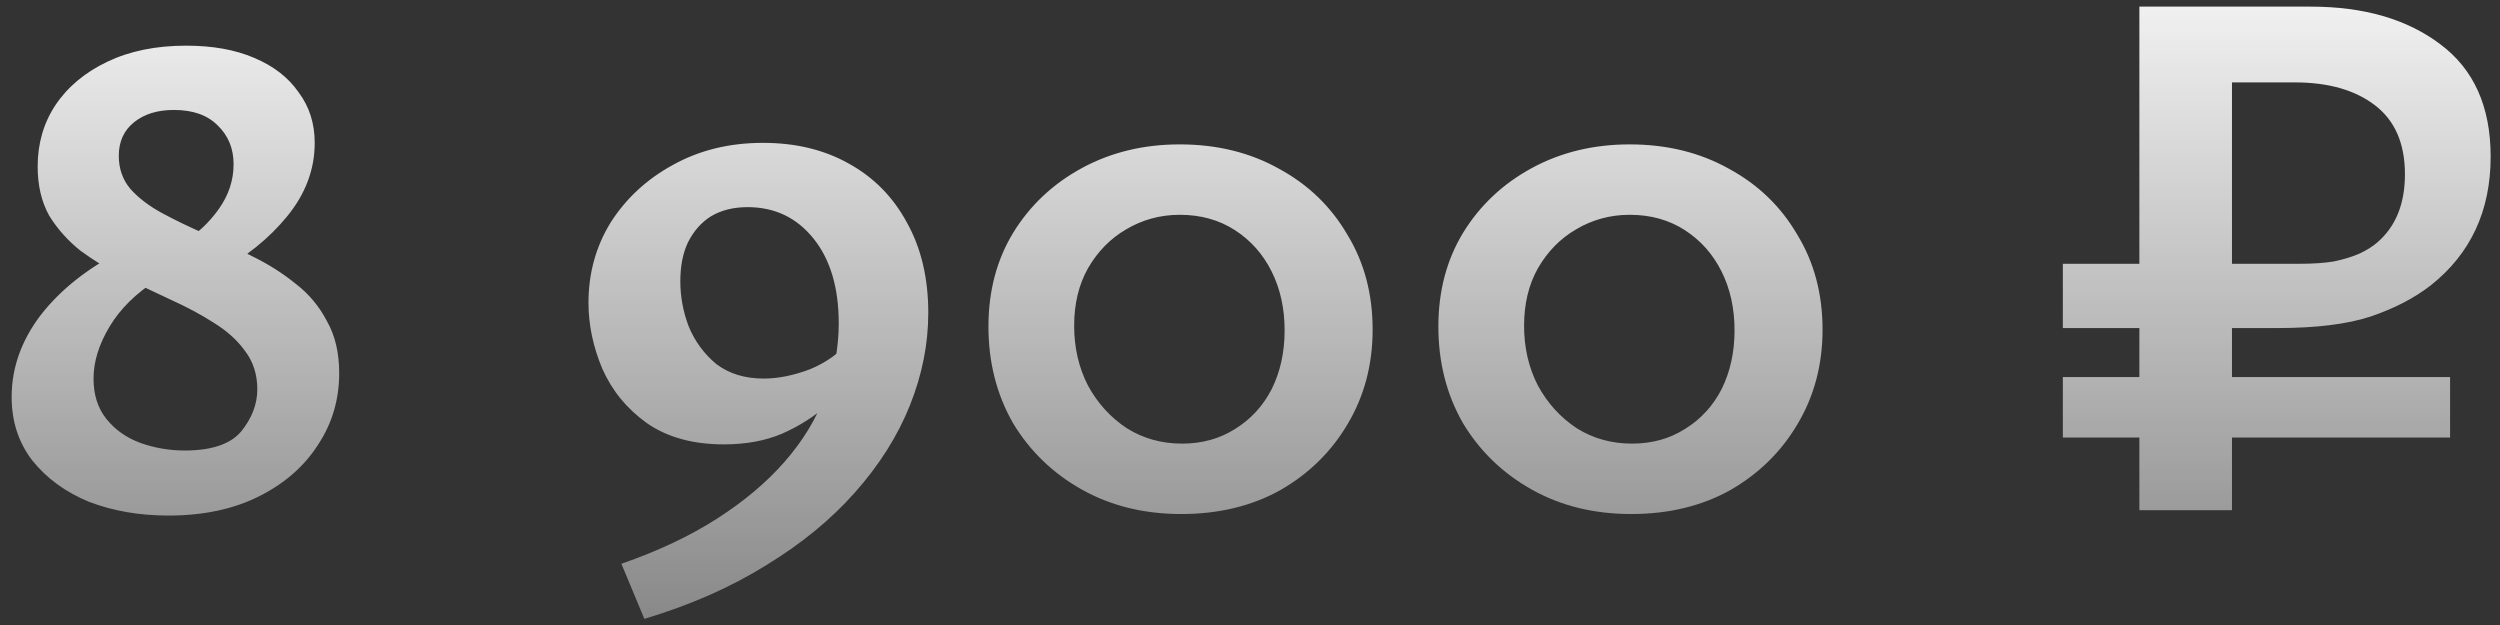<?xml version="1.0" encoding="UTF-8"?> <svg xmlns="http://www.w3.org/2000/svg" width="196" height="49" viewBox="0 0 196 49" fill="none"><rect x="0" y="0" width="196" height="49" fill="#333333" stroke="none"/><path d="M14.293 19.06C15.453 18.34 16.413 17.44 17.173 16.36C17.933 15.28 18.313 14.12 18.313 12.88C18.313 11.64 17.893 10.62 17.053 9.82C16.253 9.02 15.113 8.62 13.633 8.62C12.353 8.62 11.313 8.94 10.513 9.58C9.713 10.22 9.313 11.1 9.313 12.22C9.313 13.22 9.613 14.08 10.213 14.8C10.853 15.52 11.693 16.16 12.733 16.72C13.773 17.28 14.893 17.82 16.093 18.34C17.333 18.86 18.553 19.44 19.753 20.08C20.993 20.68 22.133 21.4 23.173 22.24C24.213 23.04 25.033 24.02 25.633 25.18C26.273 26.3 26.593 27.66 26.593 29.26C26.593 31.34 26.033 33.22 24.913 34.9C23.833 36.58 22.293 37.92 20.293 38.92C18.293 39.92 15.933 40.42 13.213 40.42C10.933 40.42 8.853 40.06 6.973 39.34C5.133 38.58 3.653 37.5 2.533 36.1C1.453 34.7 0.913 33.04 0.913 31.12C0.913 28.84 1.673 26.7 3.193 24.7C4.753 22.7 6.873 21.02 9.553 19.66L12.313 21.94C10.673 22.98 9.433 24.2 8.593 25.6C7.753 27 7.333 28.36 7.333 29.68C7.333 30.96 7.673 32.02 8.353 32.86C9.033 33.7 9.913 34.32 10.993 34.72C12.113 35.12 13.273 35.32 14.473 35.32C16.593 35.32 18.073 34.82 18.913 33.82C19.753 32.78 20.173 31.68 20.173 30.52C20.173 29.36 19.853 28.36 19.213 27.52C18.613 26.68 17.793 25.94 16.753 25.3C15.753 24.66 14.633 24.06 13.393 23.5C12.193 22.94 10.973 22.36 9.733 21.76C8.493 21.12 7.353 20.42 6.313 19.66C5.313 18.86 4.493 17.94 3.853 16.9C3.253 15.82 2.953 14.54 2.953 13.06C2.953 11.26 3.413 9.66 4.333 8.26C5.293 6.82 6.653 5.68 8.413 4.84C10.173 4 12.233 3.58 14.593 3.58C16.673 3.58 18.453 3.9 19.933 4.54C21.453 5.18 22.613 6.08 23.413 7.24C24.253 8.36 24.673 9.68 24.673 11.2C24.673 13.28 23.953 15.2 22.513 16.96C21.073 18.72 19.253 20.18 17.053 21.34L14.293 19.06ZM50.517 48.52L48.717 44.2C51.597 43.2 54.097 42.02 56.217 40.66C58.337 39.3 60.097 37.82 61.497 36.22C62.937 34.58 63.997 32.84 64.677 31C65.397 29.16 65.757 27.28 65.757 25.36C65.757 22.56 65.097 20.34 63.777 18.7C62.457 17.06 60.737 16.24 58.617 16.24C57.497 16.24 56.537 16.48 55.737 16.96C54.977 17.44 54.377 18.12 53.937 19C53.537 19.84 53.337 20.86 53.337 22.06C53.337 23.26 53.557 24.44 53.997 25.6C54.477 26.76 55.197 27.74 56.157 28.54C57.157 29.3 58.397 29.68 59.877 29.68C60.997 29.68 62.197 29.44 63.477 28.96C64.757 28.44 65.817 27.68 66.657 26.68L67.977 28.36C67.057 29.56 66.057 30.66 64.977 31.66C63.897 32.62 62.677 33.4 61.317 34C59.997 34.56 58.477 34.84 56.757 34.84C54.317 34.84 52.297 34.28 50.697 33.16C49.137 32.04 47.977 30.62 47.217 28.9C46.497 27.18 46.137 25.46 46.137 23.74C46.137 21.42 46.717 19.32 47.877 17.44C49.077 15.56 50.697 14.06 52.737 12.94C54.817 11.78 57.177 11.2 59.817 11.2C62.377 11.2 64.617 11.74 66.537 12.82C68.497 13.9 70.017 15.44 71.097 17.44C72.217 19.44 72.777 21.8 72.777 24.52C72.777 26.96 72.297 29.38 71.337 31.78C70.377 34.18 68.937 36.46 67.017 38.62C65.137 40.74 62.817 42.64 60.057 44.32C57.297 46.04 54.117 47.44 50.517 48.52ZM92.614 40.3C89.694 40.3 87.094 39.66 84.814 38.38C82.534 37.1 80.734 35.36 79.414 33.16C78.134 30.92 77.494 28.4 77.494 25.6C77.494 22.84 78.134 20.4 79.414 18.28C80.734 16.12 82.534 14.42 84.814 13.18C87.094 11.94 89.654 11.32 92.494 11.32C95.414 11.32 98.014 11.96 100.294 13.24C102.574 14.48 104.354 16.2 105.634 18.4C106.954 20.56 107.614 23.04 107.614 25.84C107.614 28.6 106.954 31.08 105.634 33.28C104.354 35.44 102.594 37.16 100.354 38.44C98.114 39.68 95.534 40.3 92.614 40.3ZM92.674 34.78C94.234 34.78 95.614 34.4 96.814 33.64C98.054 32.88 99.014 31.84 99.694 30.52C100.374 29.16 100.714 27.62 100.714 25.9C100.714 24.18 100.374 22.64 99.694 21.28C99.014 19.92 98.054 18.84 96.814 18.04C95.574 17.24 94.134 16.84 92.494 16.84C90.974 16.84 89.574 17.22 88.294 17.98C87.054 18.7 86.054 19.72 85.294 21.04C84.574 22.32 84.214 23.82 84.214 25.54C84.214 27.26 84.574 28.82 85.294 30.22C86.054 31.62 87.074 32.74 88.354 33.58C89.634 34.38 91.074 34.78 92.674 34.78ZM127.888 40.3C124.968 40.3 122.368 39.66 120.088 38.38C117.808 37.1 116.008 35.36 114.688 33.16C113.408 30.92 112.768 28.4 112.768 25.6C112.768 22.84 113.408 20.4 114.688 18.28C116.008 16.12 117.808 14.42 120.088 13.18C122.368 11.94 124.928 11.32 127.768 11.32C130.688 11.32 133.288 11.96 135.568 13.24C137.848 14.48 139.628 16.2 140.908 18.4C142.228 20.56 142.888 23.04 142.888 25.84C142.888 28.6 142.228 31.08 140.908 33.28C139.628 35.44 137.868 37.16 135.628 38.44C133.388 39.68 130.808 40.3 127.888 40.3ZM127.948 34.78C129.508 34.78 130.888 34.4 132.088 33.64C133.328 32.88 134.288 31.84 134.968 30.52C135.648 29.16 135.988 27.62 135.988 25.9C135.988 24.18 135.648 22.64 134.968 21.28C134.288 19.92 133.328 18.84 132.088 18.04C130.848 17.24 129.408 16.84 127.768 16.84C126.248 16.84 124.848 17.22 123.568 17.98C122.328 18.7 121.328 19.72 120.568 21.04C119.848 22.32 119.488 23.82 119.488 25.54C119.488 27.26 119.848 28.82 120.568 30.22C121.328 31.62 122.348 32.74 123.628 33.58C124.908 34.38 126.348 34.78 127.948 34.78ZM167.727 40V0.52H181.167C185.327 0.52 188.707 1.5 191.307 3.46C193.947 5.42 195.267 8.36 195.267 12.28C195.267 16.52 193.707 19.88 190.587 22.36C189.307 23.36 187.727 24.18 185.847 24.82C184.007 25.42 181.567 25.72 178.527 25.72H161.727V20.68H180.327C181.327 20.68 182.207 20.62 182.967 20.5C183.727 20.34 184.387 20.14 184.947 19.9C185.547 19.62 186.027 19.32 186.387 19C187.827 17.76 188.547 15.98 188.547 13.66C188.547 11.26 187.767 9.46 186.207 8.26C184.647 7.06 182.547 6.46 179.907 6.46H174.987V40H167.727ZM161.727 34.3V29.56H192.087V34.3H161.727Z" fill="url(#paint0_linear_405_446)"></path><defs><linearGradient id="paint0_linear_405_446" x1="98" y1="-6.322" x2="98" y2="88.222" gradientUnits="userSpaceOnUse"><stop stop-color="white"></stop><stop offset="1" stop-color="white" stop-opacity="0"></stop></linearGradient></defs></svg> 